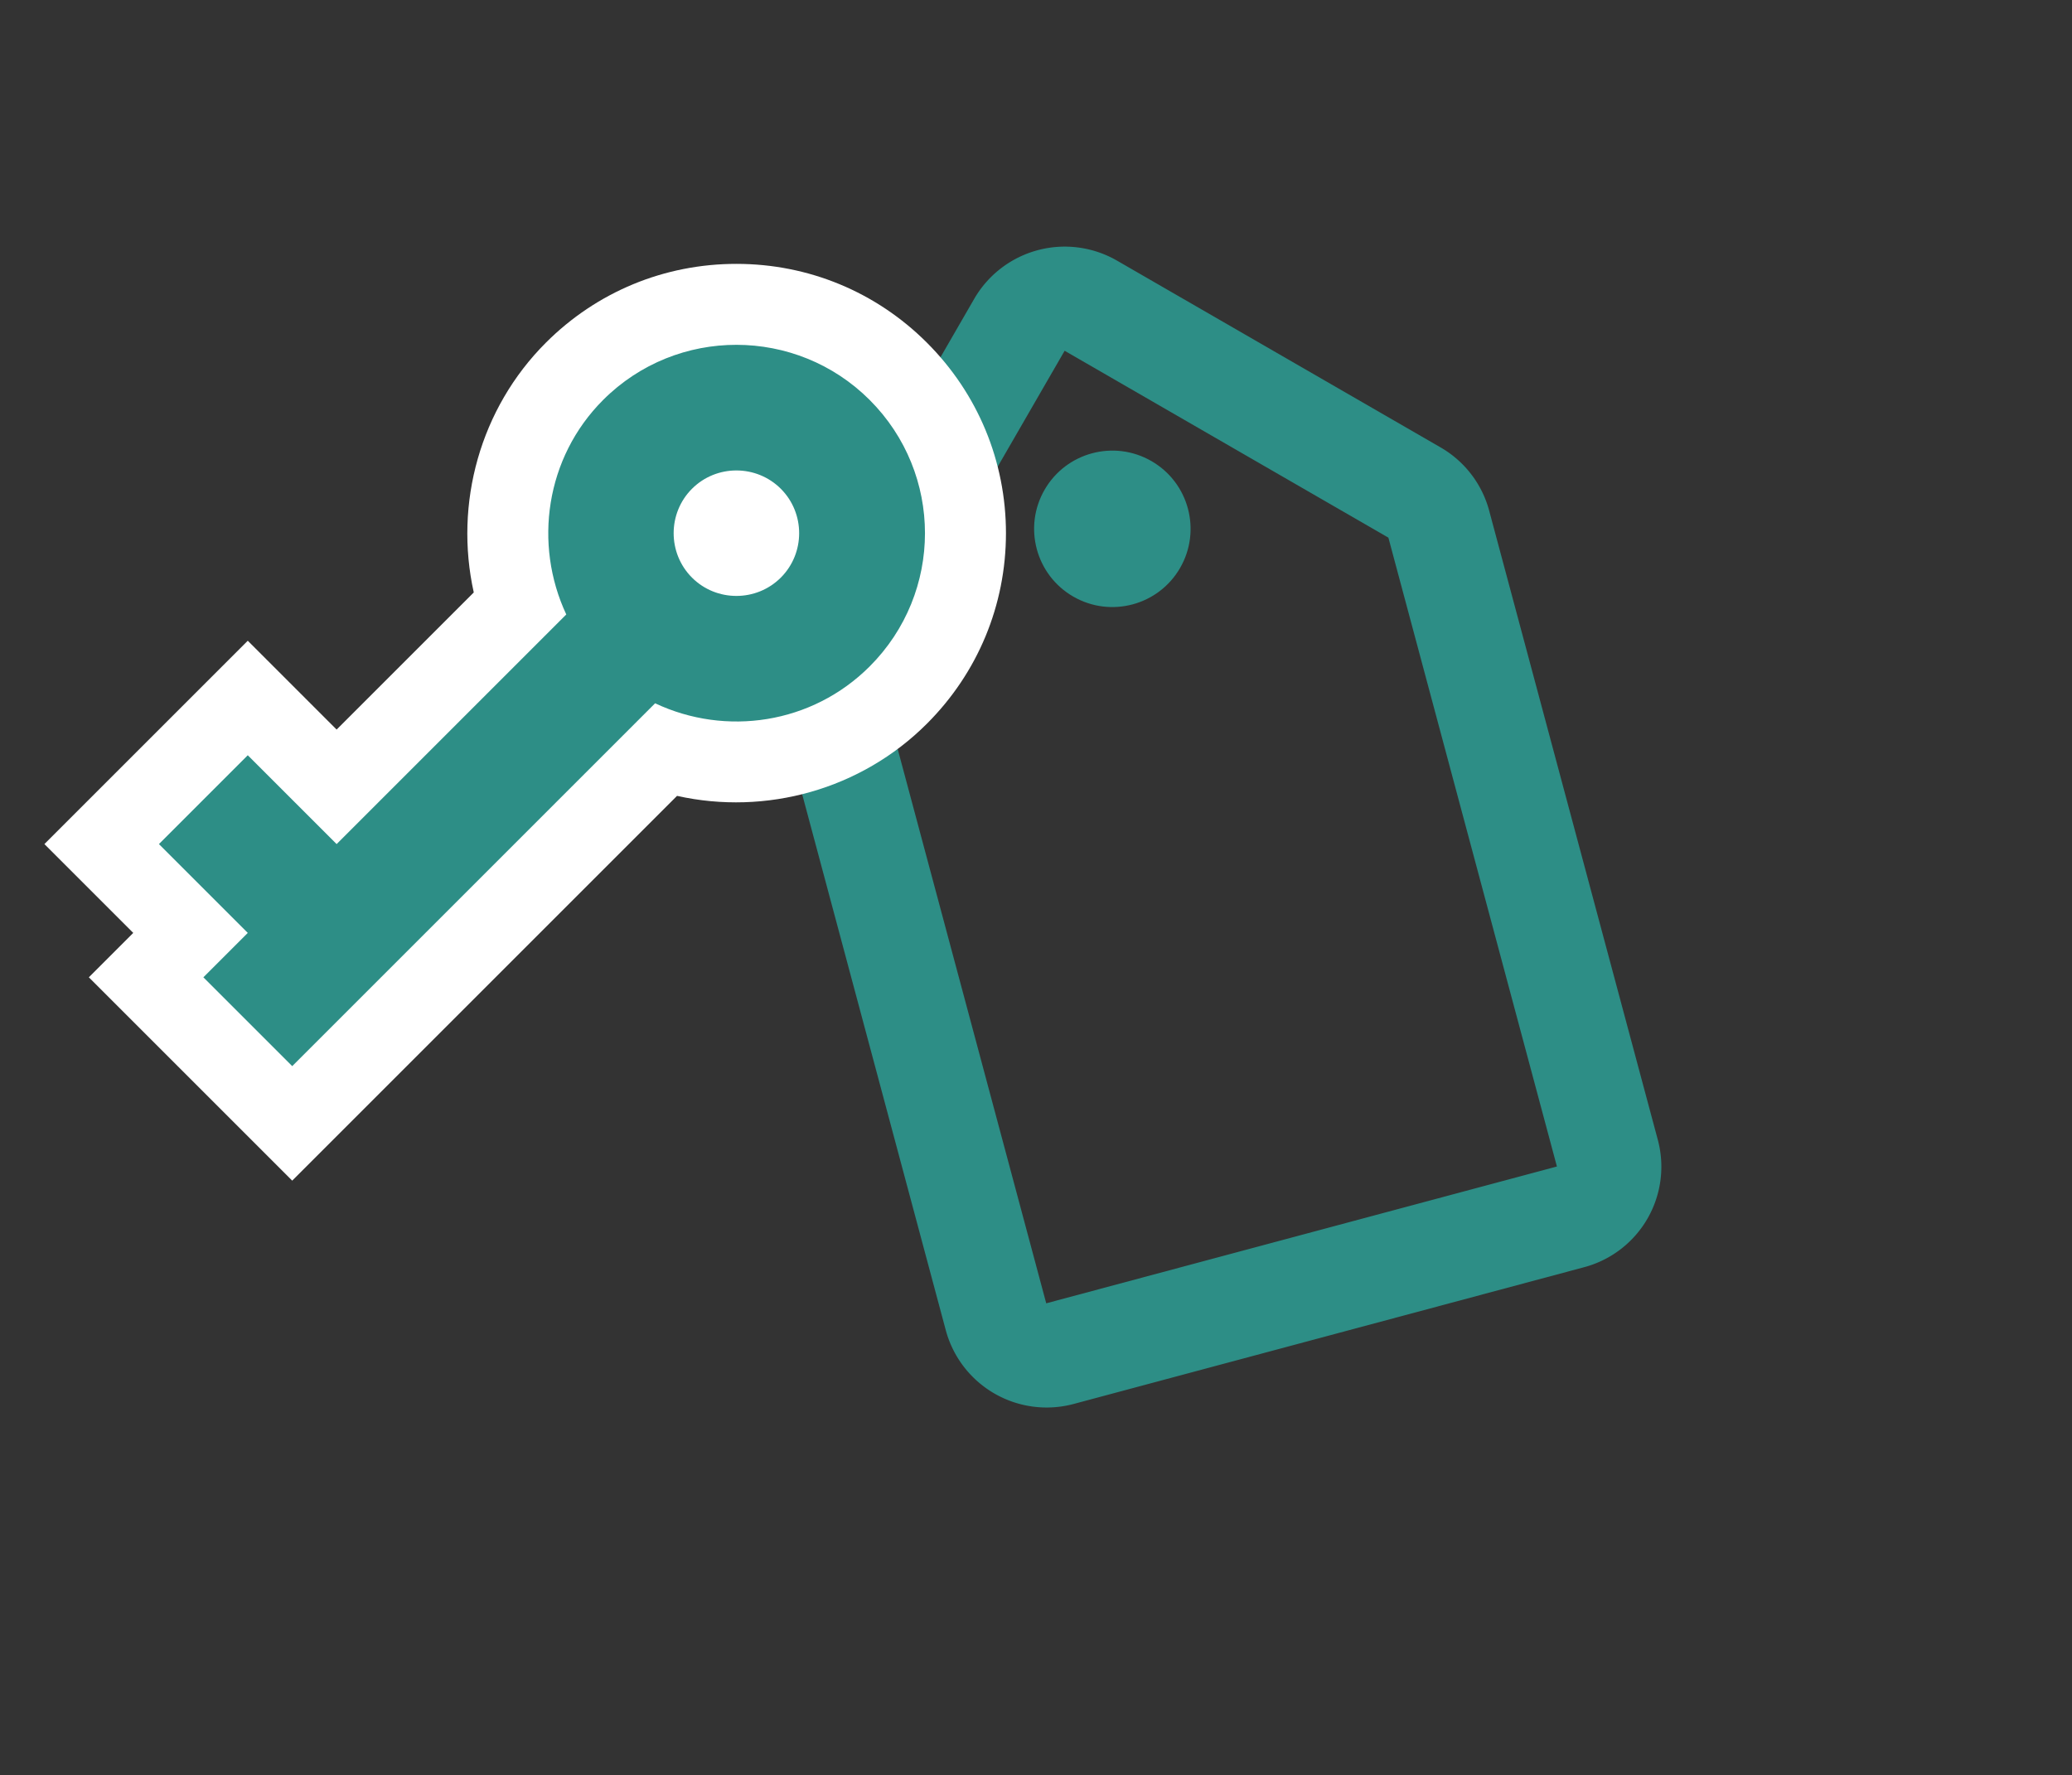 <svg xmlns="http://www.w3.org/2000/svg" width="51.172" height="43.847" viewBox="0 0 51.172 43.847">
  <rect x="0" y="0" width="51.172" height="43.847" fill="#333333" stroke="none"/>
  <g id="Raggruppa_5975" data-name="Raggruppa 5975" transform="translate(-254.828 -1156.653)">
    <g id="Raggruppa_5477" data-name="Raggruppa 5477" transform="translate(233.522 1139.106)">
      <g id="sell_black_24dp" transform="translate(45.714 19.176) rotate(30)">
        <g id="Raggruppa_5474" data-name="Raggruppa 5474">
          <path id="Tracciato_6778" data-name="Tracciato 6778" d="M0,0H30.905V30.905H0Z" fill="none"/>
        </g>
        <g id="Raggruppa_5476" data-name="Raggruppa 5476" transform="translate(2.575 2.575)">
          <g id="Raggruppa_5475" data-name="Raggruppa 5475">
            <path id="Tracciato_6779" data-name="Tracciato 6779" d="M24.995,12.117,13.624.747A2.573,2.573,0,0,0,11.808,0H2.575A2.583,2.583,0,0,0,0,2.575v9.233a2.532,2.532,0,0,0,.76,1.816L12.13,24.995a2.58,2.58,0,0,0,3.644,0l9.233-9.233A2.569,2.569,0,0,0,24.995,12.117ZM13.946,23.179,2.575,11.808V2.575h9.233L23.179,13.946Z" fill="#2d8e86"/>
            <ellipse id="Ellisse_314" data-name="Ellisse 314" cx="1.932" cy="1.932" rx="1.932" ry="1.932" transform="translate(3.863 3.863)" fill="#2d8e86"/>
          </g>
        </g>
      </g>
    </g>
    <g id="car_rental_black_24dp" transform="translate(286.179 1165.435) rotate(135)">
      <g id="Raggruppa_5470" data-name="Raggruppa 5470">
        <rect id="Rettangolo_2924" data-name="Rettangolo 2924" width="31.485" height="12.42" fill="none"/>
      </g>
      <g id="Raggruppa_5473" data-name="Raggruppa 5473" transform="translate(7.757 1.551)">
        <g id="Raggruppa_5472" data-name="Raggruppa 5472">
          <g id="Raggruppa_5471" data-name="Raggruppa 5471">
            <g id="Tracciato_6777" data-name="Tracciato 6777" fill="#2d8e86">
              <path d="M 21.169 10.309 L 20.169 10.309 L 17.066 10.309 L 16.066 10.309 L 16.066 9.309 L 16.066 7.206 L 9.698 7.206 C 8.734 9.087 6.788 10.309 4.654 10.309 C 3.143 10.309 1.722 9.719 0.653 8.648 C -0.413 7.579 -1 6.161 -1 4.654 C -1 3.142 -0.412 1.721 0.654 0.654 C 1.721 -0.412 3.142 -1 4.654 -1 C 6.793 -1 8.74 0.221 9.7 2.103 L 21.72 2.103 L 22.72 2.103 L 22.72 3.103 L 22.72 6.206 L 22.72 7.206 L 21.72 7.206 L 21.169 7.206 L 21.169 9.309 L 21.169 10.309 Z M 4.654 4.103 C 4.355 4.103 4.103 4.355 4.103 4.654 C 4.103 4.953 4.355 5.206 4.654 5.206 C 4.953 5.206 5.206 4.953 5.206 4.654 C 5.206 4.355 4.953 4.103 4.654 4.103 Z" stroke="none"/>
              <path d="M 4.654 -7.62939453125e-06 C 2.079 2.86102294921875e-06 0 2.079 -9.5367431640625e-06 4.654 C -9.5367431640625e-06 7.214 2.079 9.309 4.654 9.309 C 6.671 9.309 8.393 8.005 9.045 6.206 L 17.066 6.206 L 17.066 9.309 L 20.169 9.309 L 20.169 6.206 L 21.72 6.206 L 21.72 3.103 L 9.045 3.103 C 8.393 1.288 6.671 -7.62939453125e-06 4.654 -7.62939453125e-06 M 4.654 6.206 C 3.801 6.206 3.103 5.508 3.103 4.654 C 3.103 3.801 3.801 3.103 4.654 3.103 C 5.508 3.103 6.206 3.801 6.206 4.654 C 6.206 5.508 5.508 6.206 4.654 6.206 M 4.654 -2 L 4.654 -2 C 6.958 -2 9.072 -0.797 10.279 1.103 L 23.72 1.103 L 23.72 8.206 L 22.169 8.206 L 22.169 11.309 L 15.066 11.309 L 15.066 8.206 L 10.276 8.206 C 9.066 10.105 6.953 11.309 4.654 11.309 C 2.875 11.309 1.203 10.614 -0.054 9.354 C -1.309 8.097 -2 6.427 -2 4.654 C -2 2.875 -1.308 1.203 -0.053 -0.053 C 1.203 -1.308 2.875 -2 4.654 -2 Z" stroke="none" fill="#fff"/>
            </g>
          </g>
        </g>
      </g>
    </g>
  </g>
</svg>
